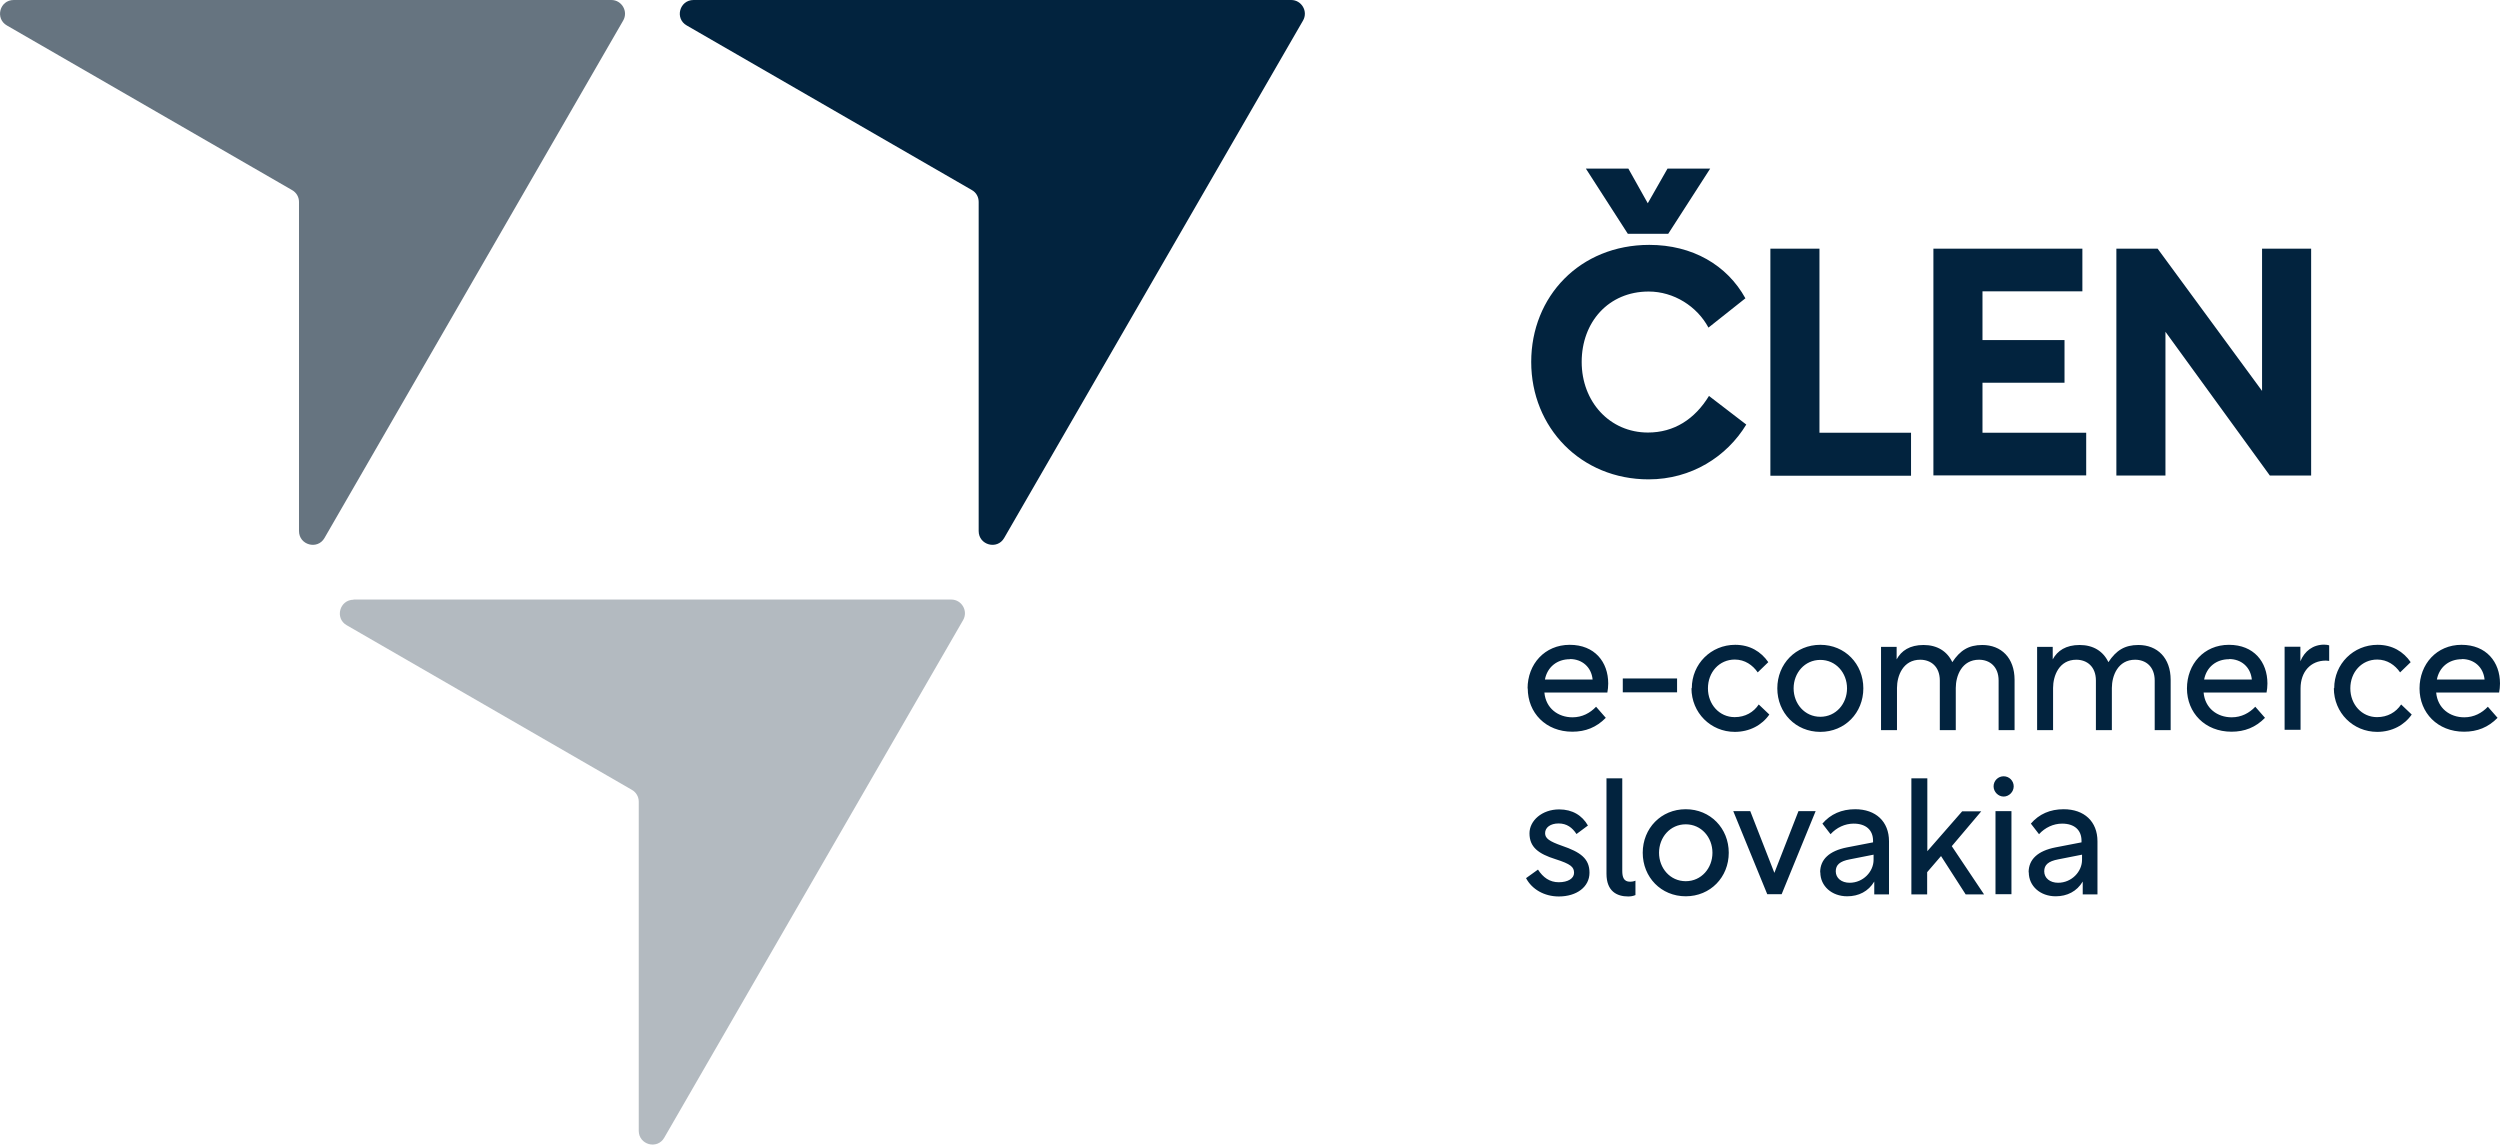 <?xml version="1.0" encoding="UTF-8"?>
<svg id="Layer_1" data-name="Layer 1" xmlns="http://www.w3.org/2000/svg" viewBox="0 0 144.15 66">
  <defs>
    <style>
      .cls-1 {
        fill: #02233e;
      }

      .cls-2 {
        opacity: .3;
      }

      .cls-2, .cls-3 {
        fill: #00182c;
        isolation: isolate;
      }

      .cls-3 {
        opacity: .6;
      }
    </style>
  </defs>
  <path class="cls-3" d="M.79,0C-.02,0-.3,1.07.4,1.47l16.44,9.49c.25.14.4.4.4.68v18.98c0,.81,1.07,1.1,1.47.4L35.93,1.19c.31-.53-.08-1.19-.68-1.19H.79Z"/>
  <path class="cls-1" d="M39.99,0c-.81,0-1.1,1.07-.39,1.47l16.44,9.49c.25.14.39.4.39.68v18.98c0,.81,1.07,1.1,1.47.4L75.13,1.19c.31-.53-.08-1.19-.68-1.19h-34.45Z"/>
  <path class="cls-2" d="M20.39,34.58c-.81,0-1.1,1.07-.4,1.47l16.44,9.49c.25.14.4.4.4.68v18.98c0,.81,1.07,1.1,1.47.4l17.23-29.84c.31-.53-.08-1.19-.68-1.19H20.39h0Z"/>
  <path class="cls-1" d="M95.06,27.64c-3.91,0-6.77-2.99-6.77-6.77s2.81-6.75,6.81-6.75c2.48,0,4.48,1.16,5.54,3.08l-2.13,1.69c-.66-1.23-2-2.08-3.45-2.08-2.31,0-3.86,1.76-3.86,4.06s1.62,4.07,3.82,4.07c1.51,0,2.7-.77,3.52-2.11l2.15,1.65c-1.12,1.85-3.17,3.16-5.63,3.16h0ZM91.43,9.72h2.46l1.12,2,1.14-2h2.46l-2.42,3.76h-2.33l-2.42-3.76h0ZM102.08,27.42v-13.08h2.83v10.61h5.28v2.48h-8.11,0ZM111.48,27.41v-13.07h8.59v2.46h-5.76v2.81h4.73v2.46h-4.73v2.88h5.98v2.46h-8.81ZM122.03,27.42v-13.08h2.38l6.02,8.2v-8.2h2.83v13.08h-2.38l-6.02-8.29v8.29h-2.83Z"/>
  <path class="cls-1" d="M88.08,39.7c0-1.41.99-2.52,2.43-2.52s2.22.99,2.22,2.23c0,.18-.02.37-.05.52h-3.63c.08.91.79,1.43,1.62,1.43.56,0,1.02-.25,1.36-.61l.56.64c-.54.55-1.17.8-1.93.8-1.53,0-2.57-1.09-2.57-2.5h0ZM90.52,38.01c-.74,0-1.3.45-1.44,1.17h2.75c-.07-.72-.61-1.18-1.31-1.18h0ZM96.7,39.92h-3.13v-.8h3.13v.8ZM97.55,39.68c0-1.4,1.11-2.5,2.5-2.5.85,0,1.49.39,1.91,1l-.61.59c-.29-.42-.74-.74-1.32-.74-.9,0-1.55.73-1.55,1.66s.66,1.66,1.54,1.66c.61,0,1.09-.28,1.39-.73l.61.58c-.42.61-1.14,1-1.99,1-1.39,0-2.5-1.1-2.5-2.52h0ZM104.96,42.2c-1.42,0-2.48-1.1-2.48-2.51s1.06-2.51,2.48-2.51,2.48,1.1,2.48,2.51-1.06,2.51-2.48,2.51ZM103.42,39.69c0,.89.64,1.64,1.54,1.64s1.54-.75,1.54-1.64-.64-1.64-1.54-1.64-1.54.75-1.54,1.64ZM108.46,42.09v-4.79h.9v.72c.27-.5.76-.83,1.55-.83s1.36.36,1.66.99c.45-.68.94-.99,1.73-.99,1.09,0,1.86.74,1.86,2.01v2.9h-.92v-2.86c0-.8-.51-1.2-1.13-1.2-.99,0-1.34.92-1.34,1.63v2.43h-.92v-2.86c0-.8-.51-1.2-1.13-1.2-.99,0-1.34.92-1.34,1.63v2.43h-.92,0ZM117.46,42.09v-4.79h.9v.72c.27-.5.76-.83,1.55-.83s1.36.36,1.66.99c.45-.68.94-.99,1.73-.99,1.09,0,1.86.74,1.86,2.01v2.9h-.92v-2.86c0-.8-.51-1.2-1.13-1.2-.99,0-1.34.92-1.34,1.63v2.43h-.92v-2.86c0-.8-.51-1.2-1.13-1.2-.99,0-1.34.92-1.34,1.63v2.43h-.92,0ZM126.1,39.7c0-1.41.98-2.52,2.42-2.52s2.22.99,2.22,2.23c0,.18-.02.37-.05.52h-3.63c.08.91.79,1.43,1.62,1.43.56,0,1.02-.25,1.36-.61l.56.64c-.54.55-1.17.8-1.93.8-1.53,0-2.57-1.09-2.57-2.5h0ZM128.53,38.01c-.74,0-1.3.45-1.44,1.17h2.75c-.07-.72-.61-1.18-1.31-1.18h0ZM131.74,37.29h.9v.84c.24-.59.73-.96,1.37-.96.11,0,.24.02.29.04v.9s-.13-.02-.19-.02c-.88,0-1.46.64-1.46,1.61v2.38h-.92v-4.79h0ZM134.59,39.68c0-1.4,1.11-2.5,2.5-2.5.85,0,1.49.39,1.91,1l-.61.59c-.29-.42-.74-.74-1.32-.74-.9,0-1.55.73-1.55,1.66s.66,1.66,1.54,1.66c.61,0,1.09-.28,1.39-.73l.61.58c-.42.61-1.14,1-1.99,1-1.39,0-2.5-1.1-2.5-2.52h0ZM139.51,39.7c0-1.41.99-2.52,2.42-2.52s2.22.99,2.22,2.23c0,.18-.02.37-.05.52h-3.63c.08.91.79,1.43,1.62,1.43.56,0,1.02-.25,1.36-.61l.56.64c-.54.55-1.17.8-1.93.8-1.53,0-2.57-1.09-2.57-2.5h0ZM141.95,38.01c-.74,0-1.3.45-1.44,1.17h2.75c-.07-.72-.61-1.18-1.31-1.18h0ZM88.01,50.62l.67-.48c.29.45.67.73,1.2.73s.88-.22.88-.54c0-.34-.19-.51-1.07-.79-.98-.31-1.5-.69-1.5-1.49,0-.73.72-1.38,1.71-1.38.77,0,1.33.35,1.66.93l-.66.49c-.24-.37-.56-.61-1.03-.61s-.78.23-.78.56c0,.3.24.47.98.73,1.05.36,1.58.73,1.58,1.55s-.74,1.37-1.77,1.37c-.83,0-1.55-.41-1.89-1.06h0ZM92.62,44.88h.92v5.33c0,.36.08.63.45.63.08,0,.19-.01.31-.06v.83c-.14.06-.28.08-.42.08-.64,0-1.25-.29-1.25-1.31v-5.49h0ZM97.2,51.68c-1.42,0-2.48-1.1-2.48-2.51s1.06-2.51,2.48-2.51,2.48,1.1,2.48,2.51-1.06,2.51-2.48,2.51ZM95.66,49.17c0,.89.64,1.64,1.54,1.64s1.54-.75,1.54-1.64-.64-1.64-1.54-1.64-1.54.75-1.54,1.64ZM99.94,46.77h.98l1.39,3.56,1.39-3.56h.99l-1.96,4.79h-.83l-1.96-4.79ZM104.95,50.3c0-.75.53-1.24,1.55-1.44l1.5-.29v-.09c0-.63-.42-.99-1.12-.99-.5,0-.99.23-1.33.61l-.47-.61c.47-.55,1.11-.83,1.89-.83,1.19,0,1.95.71,1.95,1.85v3.06h-.85v-.74c-.34.57-.9.85-1.56.85-.89,0-1.55-.59-1.55-1.38h0ZM105.85,50.24c0,.39.33.66.8.66.78,0,1.38-.64,1.38-1.32v-.3l-1.37.27c-.58.11-.81.32-.81.69h0ZM111.13,51.57h-.92v-6.69h.92v4.2l2.01-2.3h1.1l-1.7,2.01,1.86,2.78h-1.06l-1.42-2.21-.8.93v1.28h0ZM115.06,46.77h.92v4.79h-.92v-4.79ZM114.95,45.34c0-.32.26-.58.58-.58s.58.26.58.58-.27.59-.58.59-.58-.27-.58-.59ZM116.97,50.3c0-.75.53-1.24,1.55-1.44l1.5-.29v-.09c0-.63-.42-.99-1.12-.99-.5,0-.99.23-1.33.61l-.47-.61c.47-.55,1.11-.83,1.89-.83,1.19,0,1.95.71,1.95,1.85v3.06h-.85v-.74c-.34.57-.9.85-1.56.85-.89,0-1.55-.59-1.55-1.38h0ZM117.87,50.24c0,.39.33.66.8.66.78,0,1.38-.64,1.38-1.32v-.3l-1.37.27c-.58.11-.81.32-.81.69h0Z"/>
</svg>